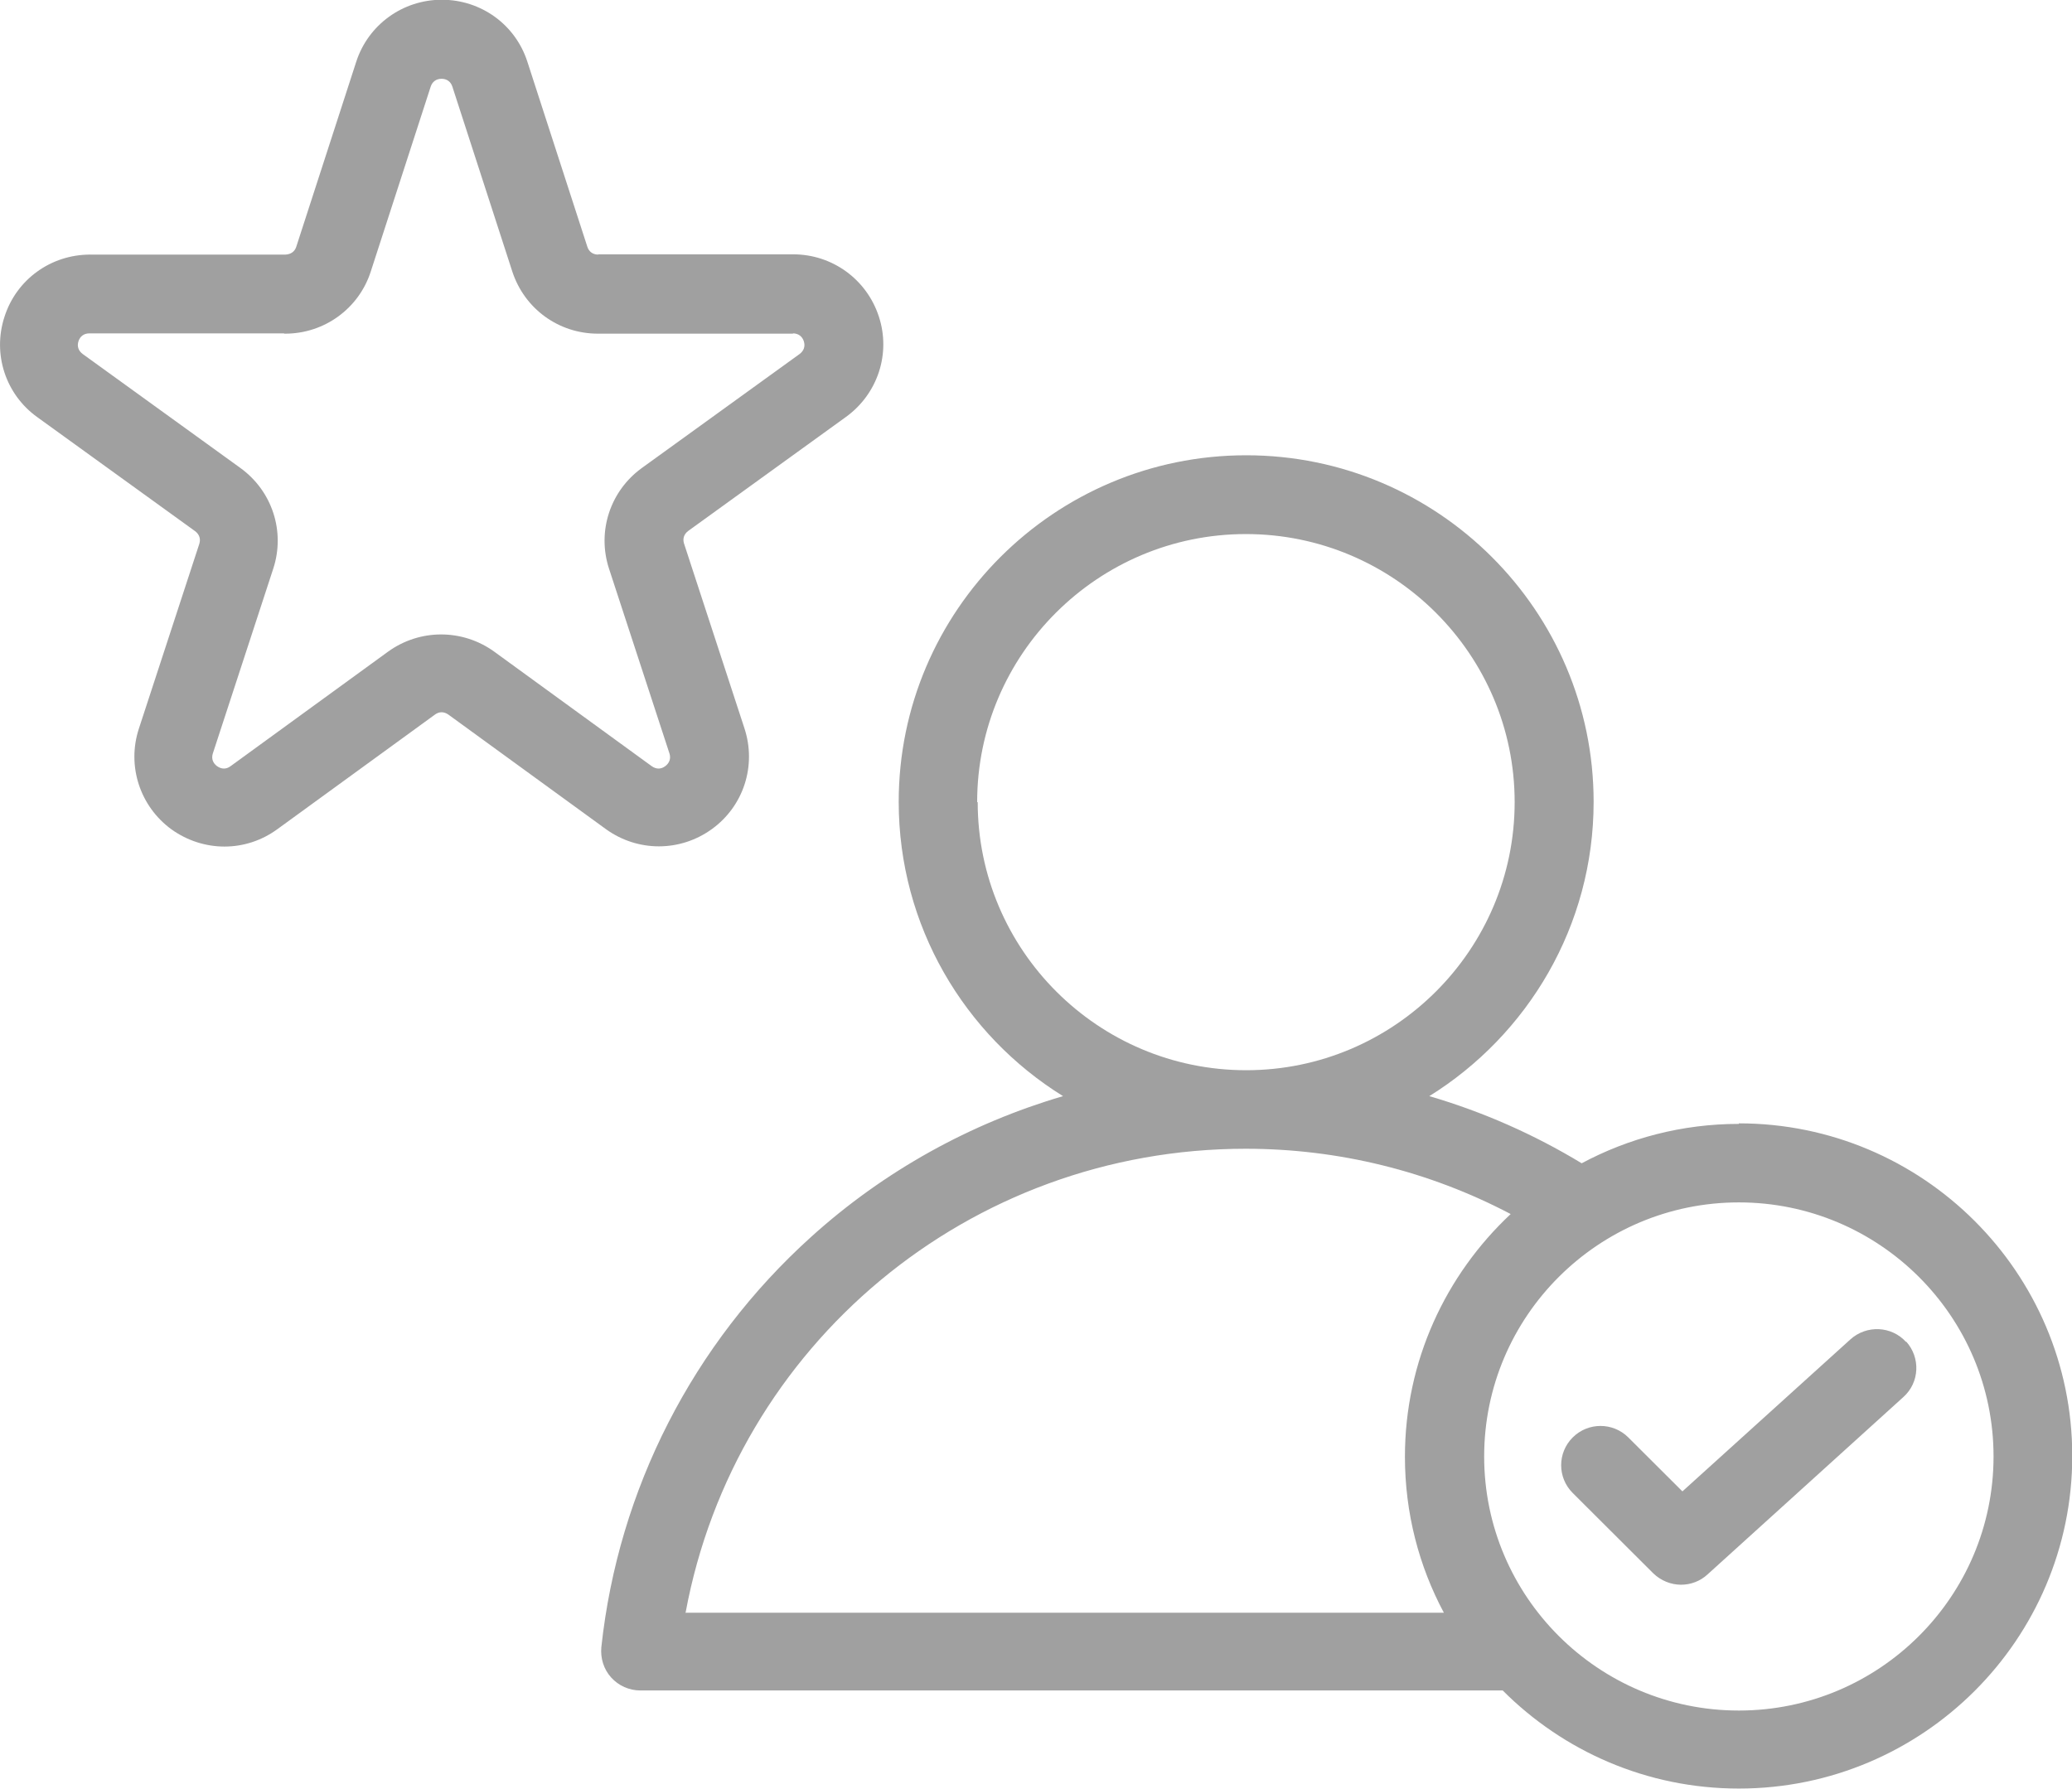 <svg width="88" height="76" viewBox="0 0 88 76" fill="none" xmlns="http://www.w3.org/2000/svg">
<g id="_&#231;&#183;&#168;&#233;&#155;&#134;&#227;&#131;&#162;&#227;&#131;&#188;&#227;&#131;&#137;" clip-path="url(#clip0_105_3479)">
<path id="Vector" d="M3.827 10.815C2.161 10.815 0.698 11.871 0.191 13.455C-0.326 15.038 0.236 16.757 1.587 17.723L8.285 22.563C8.465 22.698 8.532 22.889 8.465 23.102L5.898 30.953C5.38 32.536 5.943 34.255 7.283 35.232C7.958 35.715 8.746 35.962 9.534 35.962C10.322 35.962 11.11 35.715 11.785 35.22L18.471 30.357C18.651 30.223 18.854 30.223 19.045 30.357L25.731 35.22C27.082 36.197 28.883 36.197 30.234 35.22C31.585 34.243 32.136 32.525 31.618 30.941L29.052 23.091C28.984 22.878 29.052 22.687 29.232 22.552L35.929 17.711C37.28 16.734 37.843 15.016 37.325 13.444C36.807 11.86 35.344 10.804 33.69 10.804H25.405V10.815C25.18 10.815 25.011 10.692 24.944 10.479L22.4 2.628C21.893 1.044 20.43 -0.011 18.764 -0.011C17.098 -0.011 15.635 1.056 15.128 2.628L12.584 10.479C12.517 10.692 12.348 10.804 12.123 10.815H3.838V10.804L3.827 10.815ZM12.112 14.174C13.777 14.174 15.241 13.107 15.747 11.534L18.291 3.684C18.359 3.47 18.528 3.347 18.753 3.347C18.978 3.347 19.147 3.47 19.214 3.684L21.758 11.534C22.276 13.118 23.728 14.174 25.394 14.174H33.678V14.162C33.903 14.162 34.072 14.286 34.14 14.499C34.207 14.713 34.14 14.903 33.96 15.038L27.262 19.879C25.912 20.856 25.349 22.574 25.866 24.158L28.433 32.008C28.5 32.222 28.433 32.413 28.253 32.547C28.073 32.682 27.87 32.682 27.679 32.547L20.993 27.684C19.642 26.707 17.83 26.707 16.479 27.684L9.793 32.547C9.613 32.682 9.41 32.682 9.219 32.547C9.039 32.413 8.971 32.222 9.039 32.008L11.605 24.158C12.123 22.574 11.56 20.856 10.209 19.879L3.512 15.038C3.332 14.903 3.264 14.713 3.332 14.499C3.399 14.286 3.568 14.162 3.793 14.162H12.067V14.174H12.112ZM73.851 47.743C71.442 47.743 69.169 48.349 67.176 49.416C65.139 48.181 62.967 47.226 60.704 46.564C64.891 43.958 67.683 39.331 67.683 34.063C67.683 25.944 61.064 19.34 52.926 19.34C44.788 19.34 38.169 25.944 38.169 34.063C38.169 39.331 40.961 43.969 45.148 46.564C41.209 47.72 37.55 49.742 34.455 52.538C29.423 57.076 26.261 63.275 25.54 69.969C25.495 70.441 25.641 70.912 25.957 71.26C26.272 71.609 26.722 71.811 27.195 71.811H63.822C66.388 74.383 69.934 75.978 73.851 75.978C81.663 75.978 88.011 69.643 88.011 61.849C88.011 54.055 81.663 47.72 73.851 47.72V47.743ZM41.501 34.075C41.501 27.797 46.623 22.687 52.915 22.687C59.207 22.687 64.329 27.797 64.329 34.075C64.329 40.353 59.207 45.463 52.926 45.463C46.634 45.463 41.524 40.353 41.524 34.075H41.501ZM29.119 68.498C31.224 57.143 41.141 48.799 52.904 48.799C56.855 48.799 60.704 49.753 64.16 51.573C61.402 54.156 59.669 57.817 59.669 61.883C59.669 64.275 60.265 66.532 61.323 68.509H29.097L29.119 68.498ZM73.851 72.664C67.885 72.664 63.034 67.824 63.034 61.871C63.034 55.919 67.885 51.078 73.851 51.078C79.817 51.078 84.668 55.919 84.668 61.871C84.668 67.824 79.817 72.664 73.851 72.664ZM80.954 56.986C81.573 57.671 81.528 58.727 80.841 59.344L72.523 66.88C72.208 67.172 71.803 67.319 71.397 67.319C70.97 67.319 70.542 67.15 70.216 66.835L66.794 63.421C66.141 62.77 66.141 61.714 66.794 61.063C67.447 60.411 68.504 60.411 69.157 61.063L71.454 63.354L78.59 56.896C79.277 56.278 80.335 56.323 80.954 57.008V56.986Z" fill="#A0A0A0"/>
</g>
<defs>
<clipPath id="clip0_105_3479">
<rect width="88" height="76" fill="white"/>
</clipPath>
</defs>
</svg>
